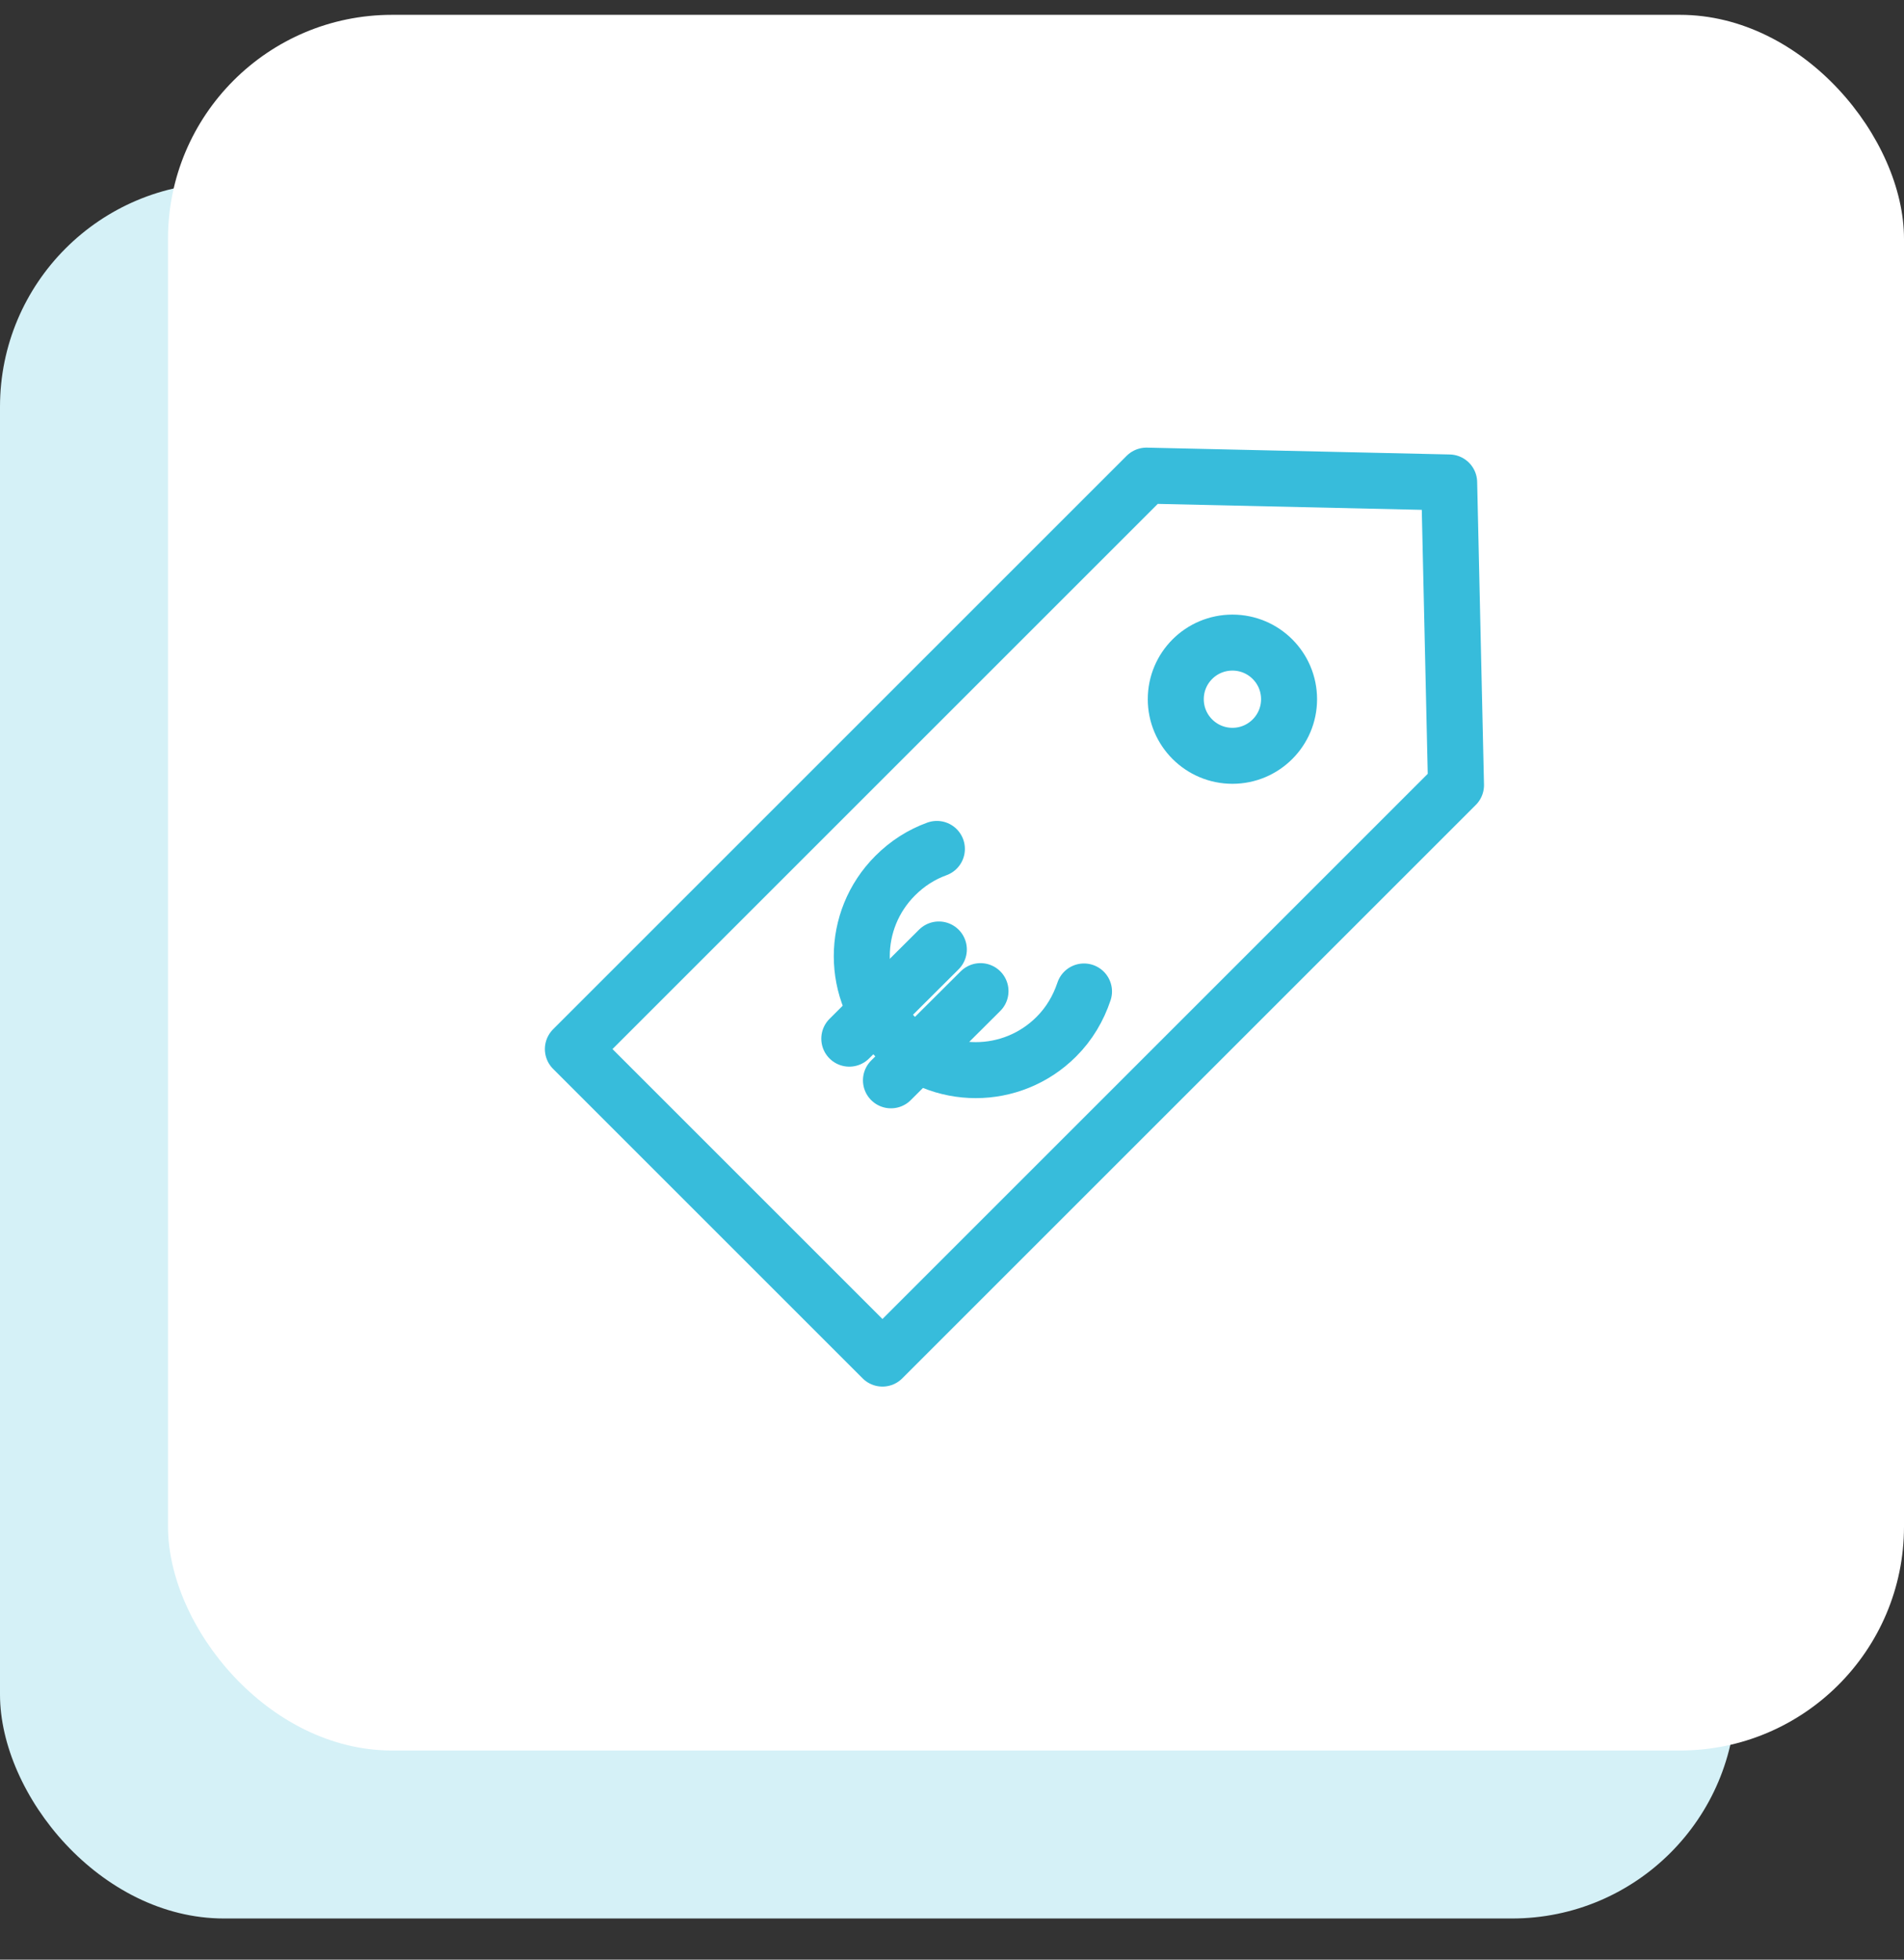 <?xml version="1.0" encoding="UTF-8"?>
<svg xmlns="http://www.w3.org/2000/svg" class="nav-tab-icon" width="34" height="35" viewBox="0 0 34 35" fill="none">
  <rect x="0" y="0" width="34" height="35" fill="#333333" stroke="none"/>
  <rect y="3.265" width="31" height="31" rx="4" fill="#D5F1F7"></rect>
  <rect x="3" y="0.265" width="31" height="31" rx="4" fill="white"></rect>
  <path d="M20.472 8.495L10.23 18.737L15.758 24.265L26 14.023L25.878 8.617L20.472 8.495Z" stroke="#37BCDB" stroke-linecap="round" stroke-linejoin="round"></path>
  <path d="M19.357 17.708C19.258 18.005 19.096 18.284 18.863 18.516C18.067 19.312 16.782 19.312 15.986 18.516C15.19 17.72 15.19 16.435 15.986 15.639C16.207 15.418 16.457 15.261 16.73 15.162" stroke="#37BCDB" stroke-linecap="round" stroke-linejoin="round"></path>
  <path d="M16.765 16.958L15.166 18.551" stroke="#37BCDB" stroke-linecap="round" stroke-linejoin="round"></path>
  <path d="M17.509 17.702L15.91 19.295" stroke="#37BCDB" stroke-linecap="round" stroke-linejoin="round"></path>
  <path d="M22.008 13.499C22.566 13.499 23.019 13.046 23.019 12.488C23.019 11.929 22.566 11.477 22.008 11.477C21.449 11.477 20.996 11.929 20.996 12.488C20.996 13.046 21.449 13.499 22.008 13.499Z" stroke="#37BCDB" stroke-linecap="round" stroke-linejoin="round"></path>
</svg>
